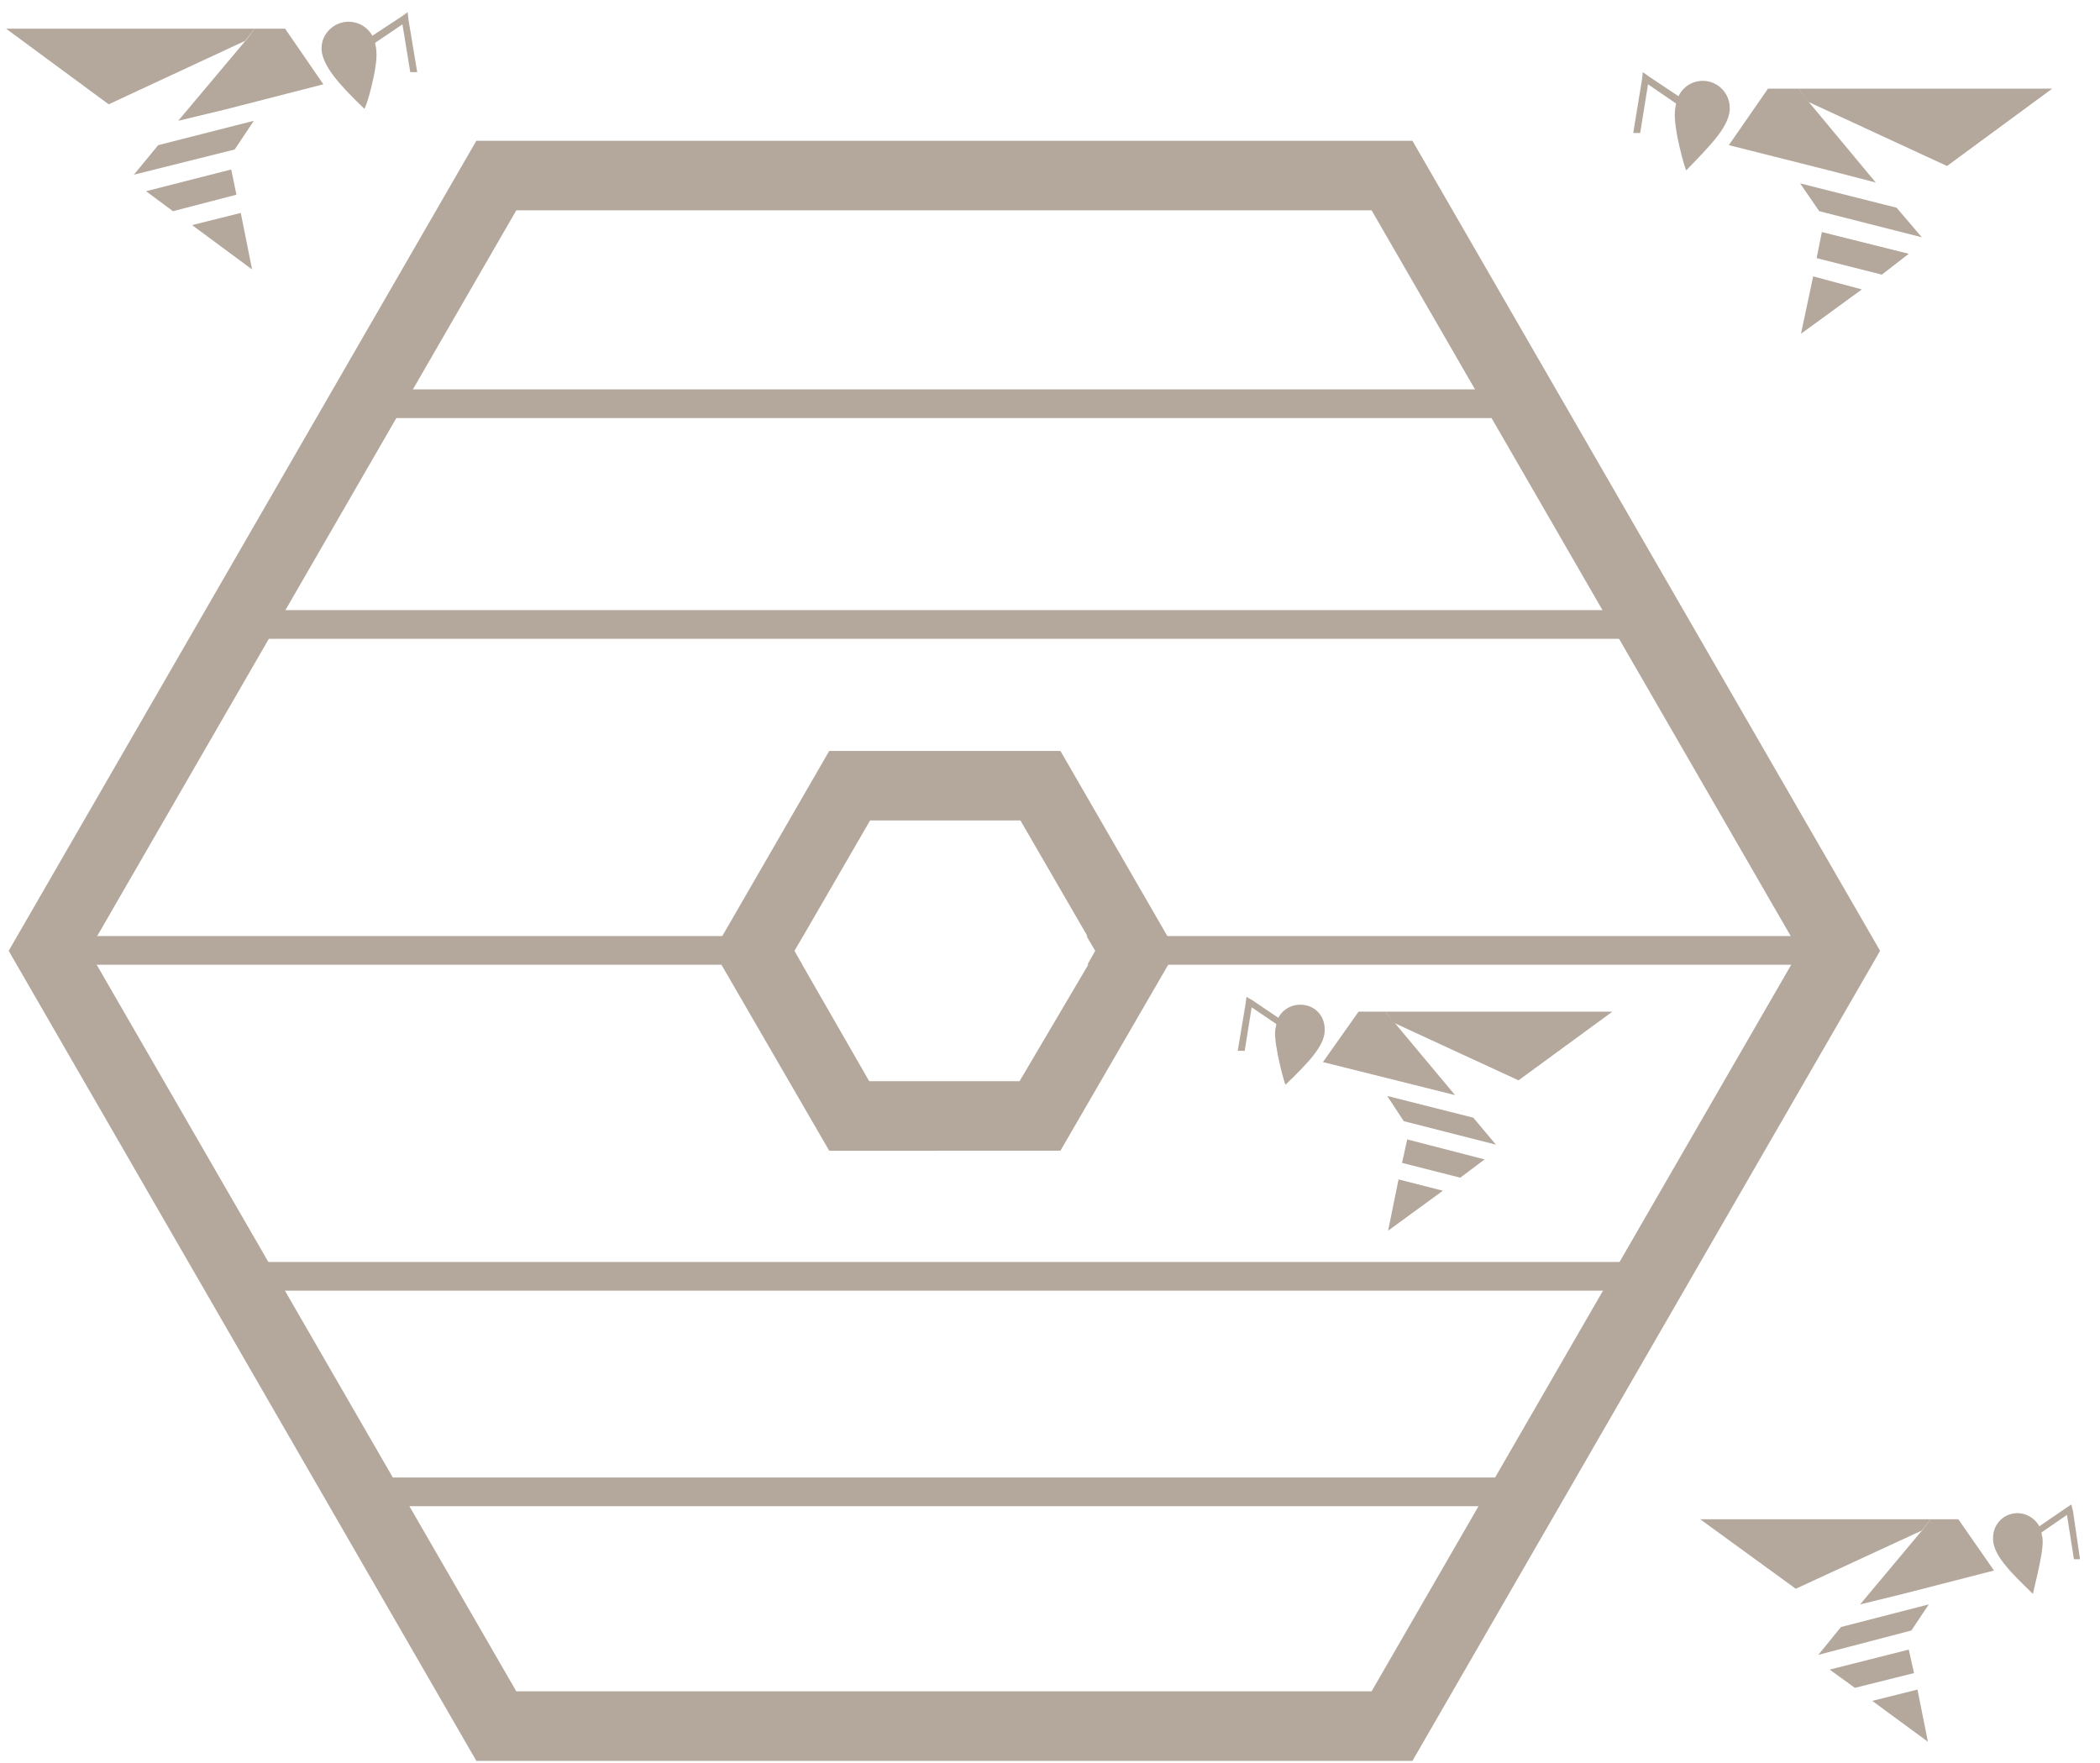 <?xml version="1.0" encoding="utf-8"?>
<!-- Generator: Adobe Illustrator 23.1.0, SVG Export Plug-In . SVG Version: 6.00 Build 0)  -->
<svg version="1.1" xmlns="http://www.w3.org/2000/svg" xmlns:xlink="http://www.w3.org/1999/xlink" x="0px" y="0px"
	 viewBox="0 0 241.6 202.8" style="enable-background:new 0 0 241.6 202.8;" xml:space="preserve">
<style type="text/css">
	.st0{fill:#B4A79C;}
	.st1{fill-rule:evenodd;clip-rule:evenodd;fill:#B4A79C;}
</style>
<g id="Hive">
	<path class="st0" d="M162.5,202.6H54.8L1,109.4l53.8-93.2h107.7l53.8,93.2L162.5,202.6z M59.4,194.6h98.4l49.2-85.2l-49.2-85.2
		H59.4l-49.2,85.2L59.4,194.6z"/>
	<rect x="38.8" y="44.8" class="st0" width="139.8" height="3.3"/>
	<rect x="27" y="70.2" class="st0" width="165.1" height="3.3"/>
	<rect x="26.6" y="145.2" class="st0" width="165.1" height="3.3"/>
	<polygon class="st0" points="92.3,107.7 91.3,109.4 92.3,111 2,111 2,107.7 	"/>
	<polygon class="st0" points="214.5,107.7 214.5,111 125.1,111 126,109.4 125,107.7 	"/>
	<rect x="38.7" y="170" class="st0" width="139.5" height="3.3"/>
	<path class="st0" d="M134.3,107.7L122,86.4H95.4l-12.3,21.3l-1,1.7L83,111l12.4,21.4H122l12.4-21.4l0.9-1.6L134.3,107.7z
		 M117.3,124.4H100L92.3,111l-0.9-1.6l1-1.7l7.7-13.3h17.3l7.7,13.3l1,1.7l-0.9,1.6L117.3,124.4z"/>
</g>
<g id="_x30_4">
	<polygon id="Whiskers_2_" class="st1" points="238.5,173.9 238.3,173.1 237.7,173.5 234.2,175.9 234.6,176.5 237.8,174.3 
		238.6,179.4 239.3,179.4 	"/>
	<path id="Head_2_" class="st0" d="M235,177.2c0,0,0-0.3-0.1-0.6c-0.1-1.4-1.4-2.5-2.8-2.5c-1.6,0-2.8,1.3-2.8,2.8
		c0,0.1,0,0.2,0,0.3c0.1,1.8,2,3.7,4.6,6.2C233.8,183.4,235.1,178.9,235,177.2z"/>
	<polygon id="Stripe_3_2_" class="st0" points="220.6,194.4 221.8,200.4 215.4,195.7 	"/>
	<polygon id="Stripe_2_2_" class="st0" points="219.6,189.8 220.2,192.5 213.4,194.2 210.5,192.1 	"/>
	<polygon id="Stripe_1_2_" class="st0" points="219.9,187.6 209.2,190.4 211.8,187.2 221.9,184.6 	"/>
	<polygon id="Body_2_" class="st0" points="218.9,183.4 229.4,180.7 225.3,174.8 222.1,174.8 221.2,176 214,184.6 	"/>
	<polygon id="Wing_2_" class="st0" points="222.1,174.8 221.1,176.1 206.6,182.8 195.6,174.8 	"/>
</g>
<g id="_x30_3">
	<polygon id="Whiskers_4_" class="st1" points="143.3,115.5 143.4,114.7 144.1,115.1 147.5,117.4 147.1,118 144,115.9 143.2,120.9 
		142.4,120.9 	"/>
	<path id="Head_4_" class="st0" d="M146.7,118.7c0,0,0-0.3,0.1-0.6c0.1-1.4,1.3-2.5,2.8-2.5c1.6,0,2.8,1.2,2.8,2.8
		c0,0.1,0,0.2,0,0.3c-0.1,1.7-1.9,3.6-4.5,6.1C147.8,124.8,146.6,120.4,146.7,118.7z"/>
	<polygon id="Stripe_3_4_" class="st0" points="160.9,135.7 159.7,141.6 166,137 	"/>
	<polygon id="Stripe_2_4_" class="st0" points="161.9,131.1 161.3,133.8 168,135.5 170.8,133.4 	"/>
	<polygon id="Stripe_1_4_" class="st0" points="161.5,129 172.1,131.7 169.5,128.6 159.6,126.1 	"/>
	<polygon id="Body_4_" class="st0" points="162.6,124.8 152.2,122.2 156.3,116.4 159.4,116.4 160.3,117.5 167.4,126 	"/>
	<polygon id="Wing_4_" class="st0" points="159.4,116.4 160.4,117.7 174.7,124.3 185.5,116.4 	"/>
</g>
<g id="_x30_2">
	<polygon id="Whiskers_3_" class="st1" points="188.9,9.2 189,8.3 189.7,8.8 193.6,11.4 193.1,12.1 189.6,9.7 188.7,15.3 
		187.9,15.3 	"/>
	<path id="Head_3_" class="st0" d="M192.7,12.8c0,0,0-0.3,0.1-0.7c0.2-1.6,1.5-2.8,3.1-2.8c1.7,0,3.1,1.4,3.1,3.1c0,0.1,0,0.2,0,0.3
		c-0.2,2-2.2,4-5,6.9C193.9,19.6,192.5,14.8,192.7,12.8z"/>
	<polygon id="Stripe_3_3_" class="st0" points="208.6,31.8 207.2,38.4 214.2,33.3 	"/>
	<polygon id="Stripe_2_3_" class="st0" points="209.6,26.7 209,29.7 216.5,31.6 219.6,29.2 	"/>
	<polygon id="Stripe_1_3_" class="st0" points="209.3,24.3 221.1,27.3 218.2,23.9 207.1,21.1 	"/>
	<polygon id="Body_3_" class="st0" points="210.4,19.6 198.9,16.7 203.4,10.2 206.9,10.2 207.9,11.5 215.8,21 	"/>
	<polygon id="Wing_3_" class="st0" points="206.9,10.2 208,11.7 224,19.1 236.1,10.2 	"/>
</g>
<g id="_x30_1">
	<polygon id="Whiskers_1_" class="st1" points="47,2.3 46.9,1.4 46.2,1.9 42.4,4.4 42.9,5.1 46.3,2.8 47.2,8.3 48,8.3 	"/>
	<path id="Head_1_" class="st0" d="M43.3,5.9c0,0,0-0.3-0.1-0.7c-0.2-1.5-1.5-2.7-3.1-2.7c-1.7,0-3.1,1.4-3.1,3c0,0.1,0,0.2,0,0.3
		c0.2,1.9,2.1,4,4.9,6.7C42.1,12.6,43.5,7.7,43.3,5.9z"/>
	<polygon id="Stripe_3_1_" class="st0" points="27.7,24.5 29,31 22.1,25.9 	"/>
	<polygon id="Stripe_2_1_" class="st0" points="26.6,19.5 27.2,22.4 19.9,24.3 16.8,22 	"/>
	<polygon id="Stripe_1_1_" class="st0" points="27,17.2 15.4,20.1 18.2,16.7 29.2,13.9 	"/>
	<polygon id="Body_1_" class="st0" points="25.9,12.6 37.2,9.7 32.8,3.3 29.3,3.3 28.4,4.5 20.5,13.9 	"/>
	<polygon id="Wing_1_" class="st0" points="29.3,3.3 28.2,4.7 12.5,12 0.7,3.3 	"/>
</g>
</svg>
